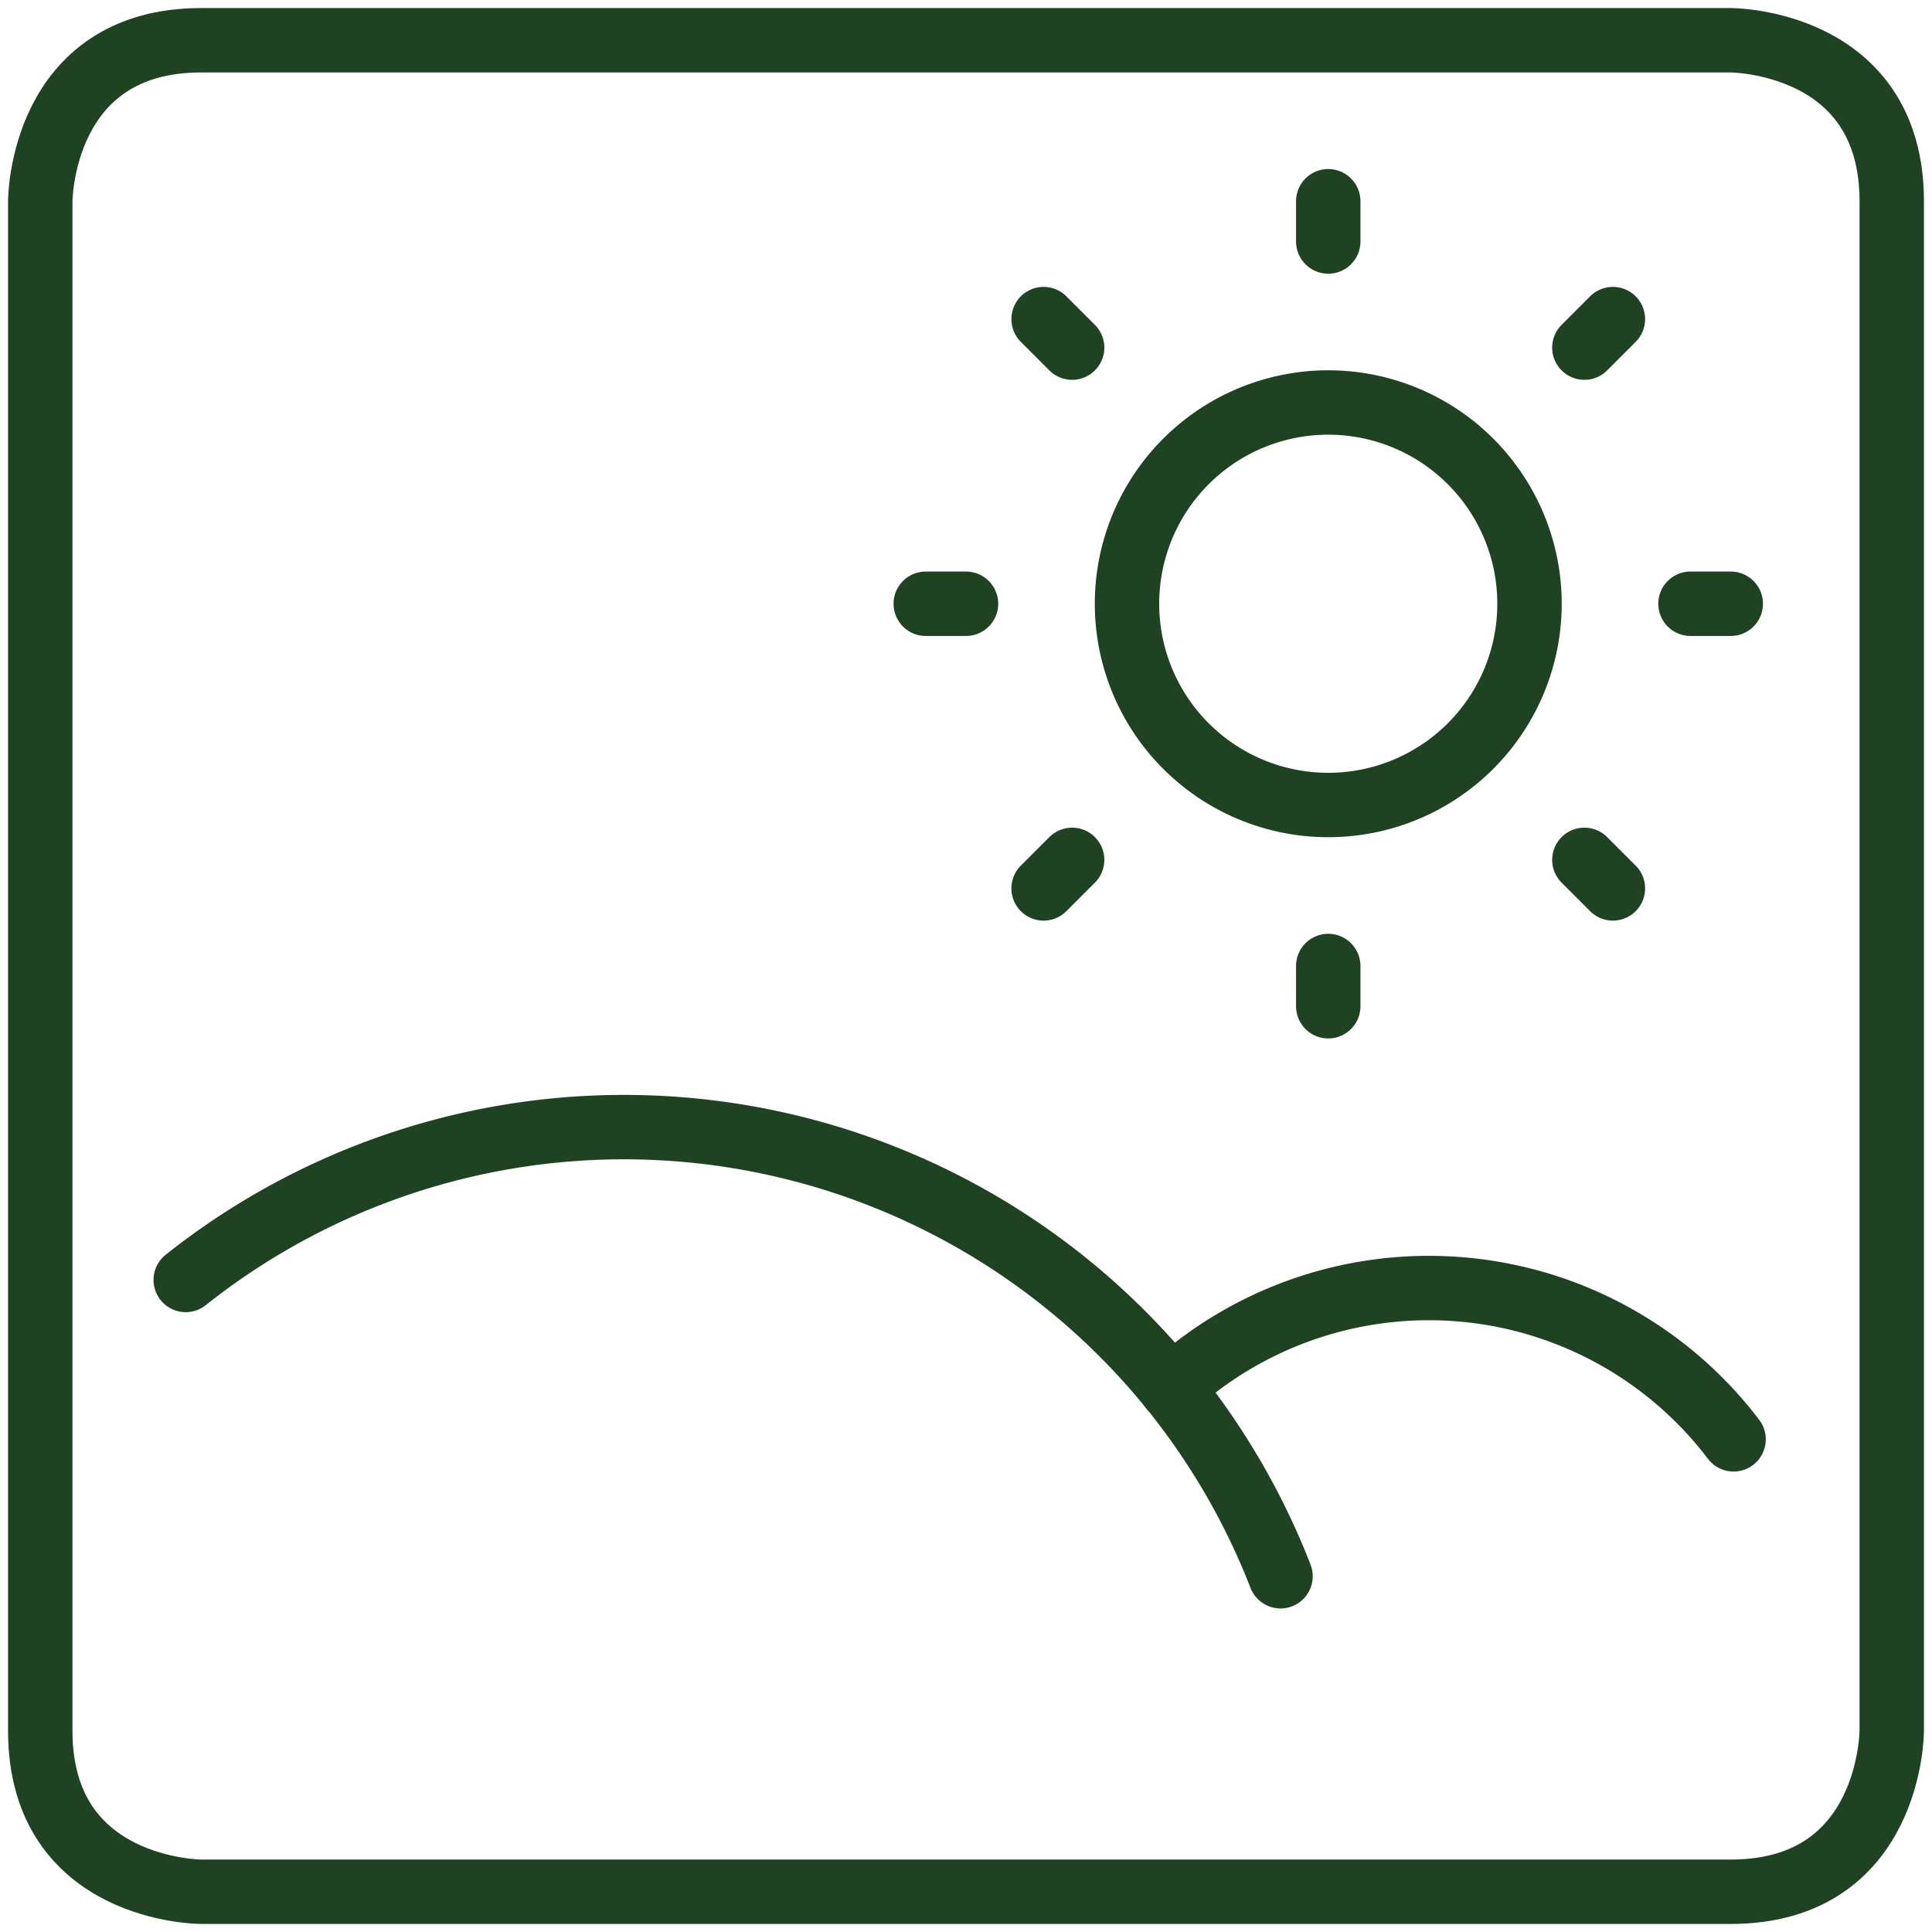 <svg xmlns="http://www.w3.org/2000/svg" fill="none" viewBox="0 0 30 30"><g stroke="#1F4222" stroke-linecap="round" stroke-linejoin="round" clip-path="url(#a)"><path d="M17.5 9.375a3.125 3.125 0 1 0 6.25 0 3.125 3.125 0 0 0-6.25 0ZM20.625 3.75v-.625M16.648 5.398l-.443-.443M15 9.375h-.625M16.648 13.352l-.443.443M20.625 15v.625M24.602 13.352l.443.443M26.25 9.375h.625M24.602 5.398l.443-.443"/><path d="M3.125.625h23.75s2.5 0 2.5 2.5v23.75s0 2.5-2.5 2.5H3.125s-2.5 0-2.5-2.5V3.125s0-2.5 2.5-2.5Z"/><path d="M2.884 19.875a10.94 10.94 0 0 1 17 4.601"/><path d="M18.185 21.551a5.94 5.94 0 0 1 8.734.799"/></g><defs><clipPath id="a"><path fill="#fff" d="M0 0h30v30H0z"/></clipPath></defs></svg>